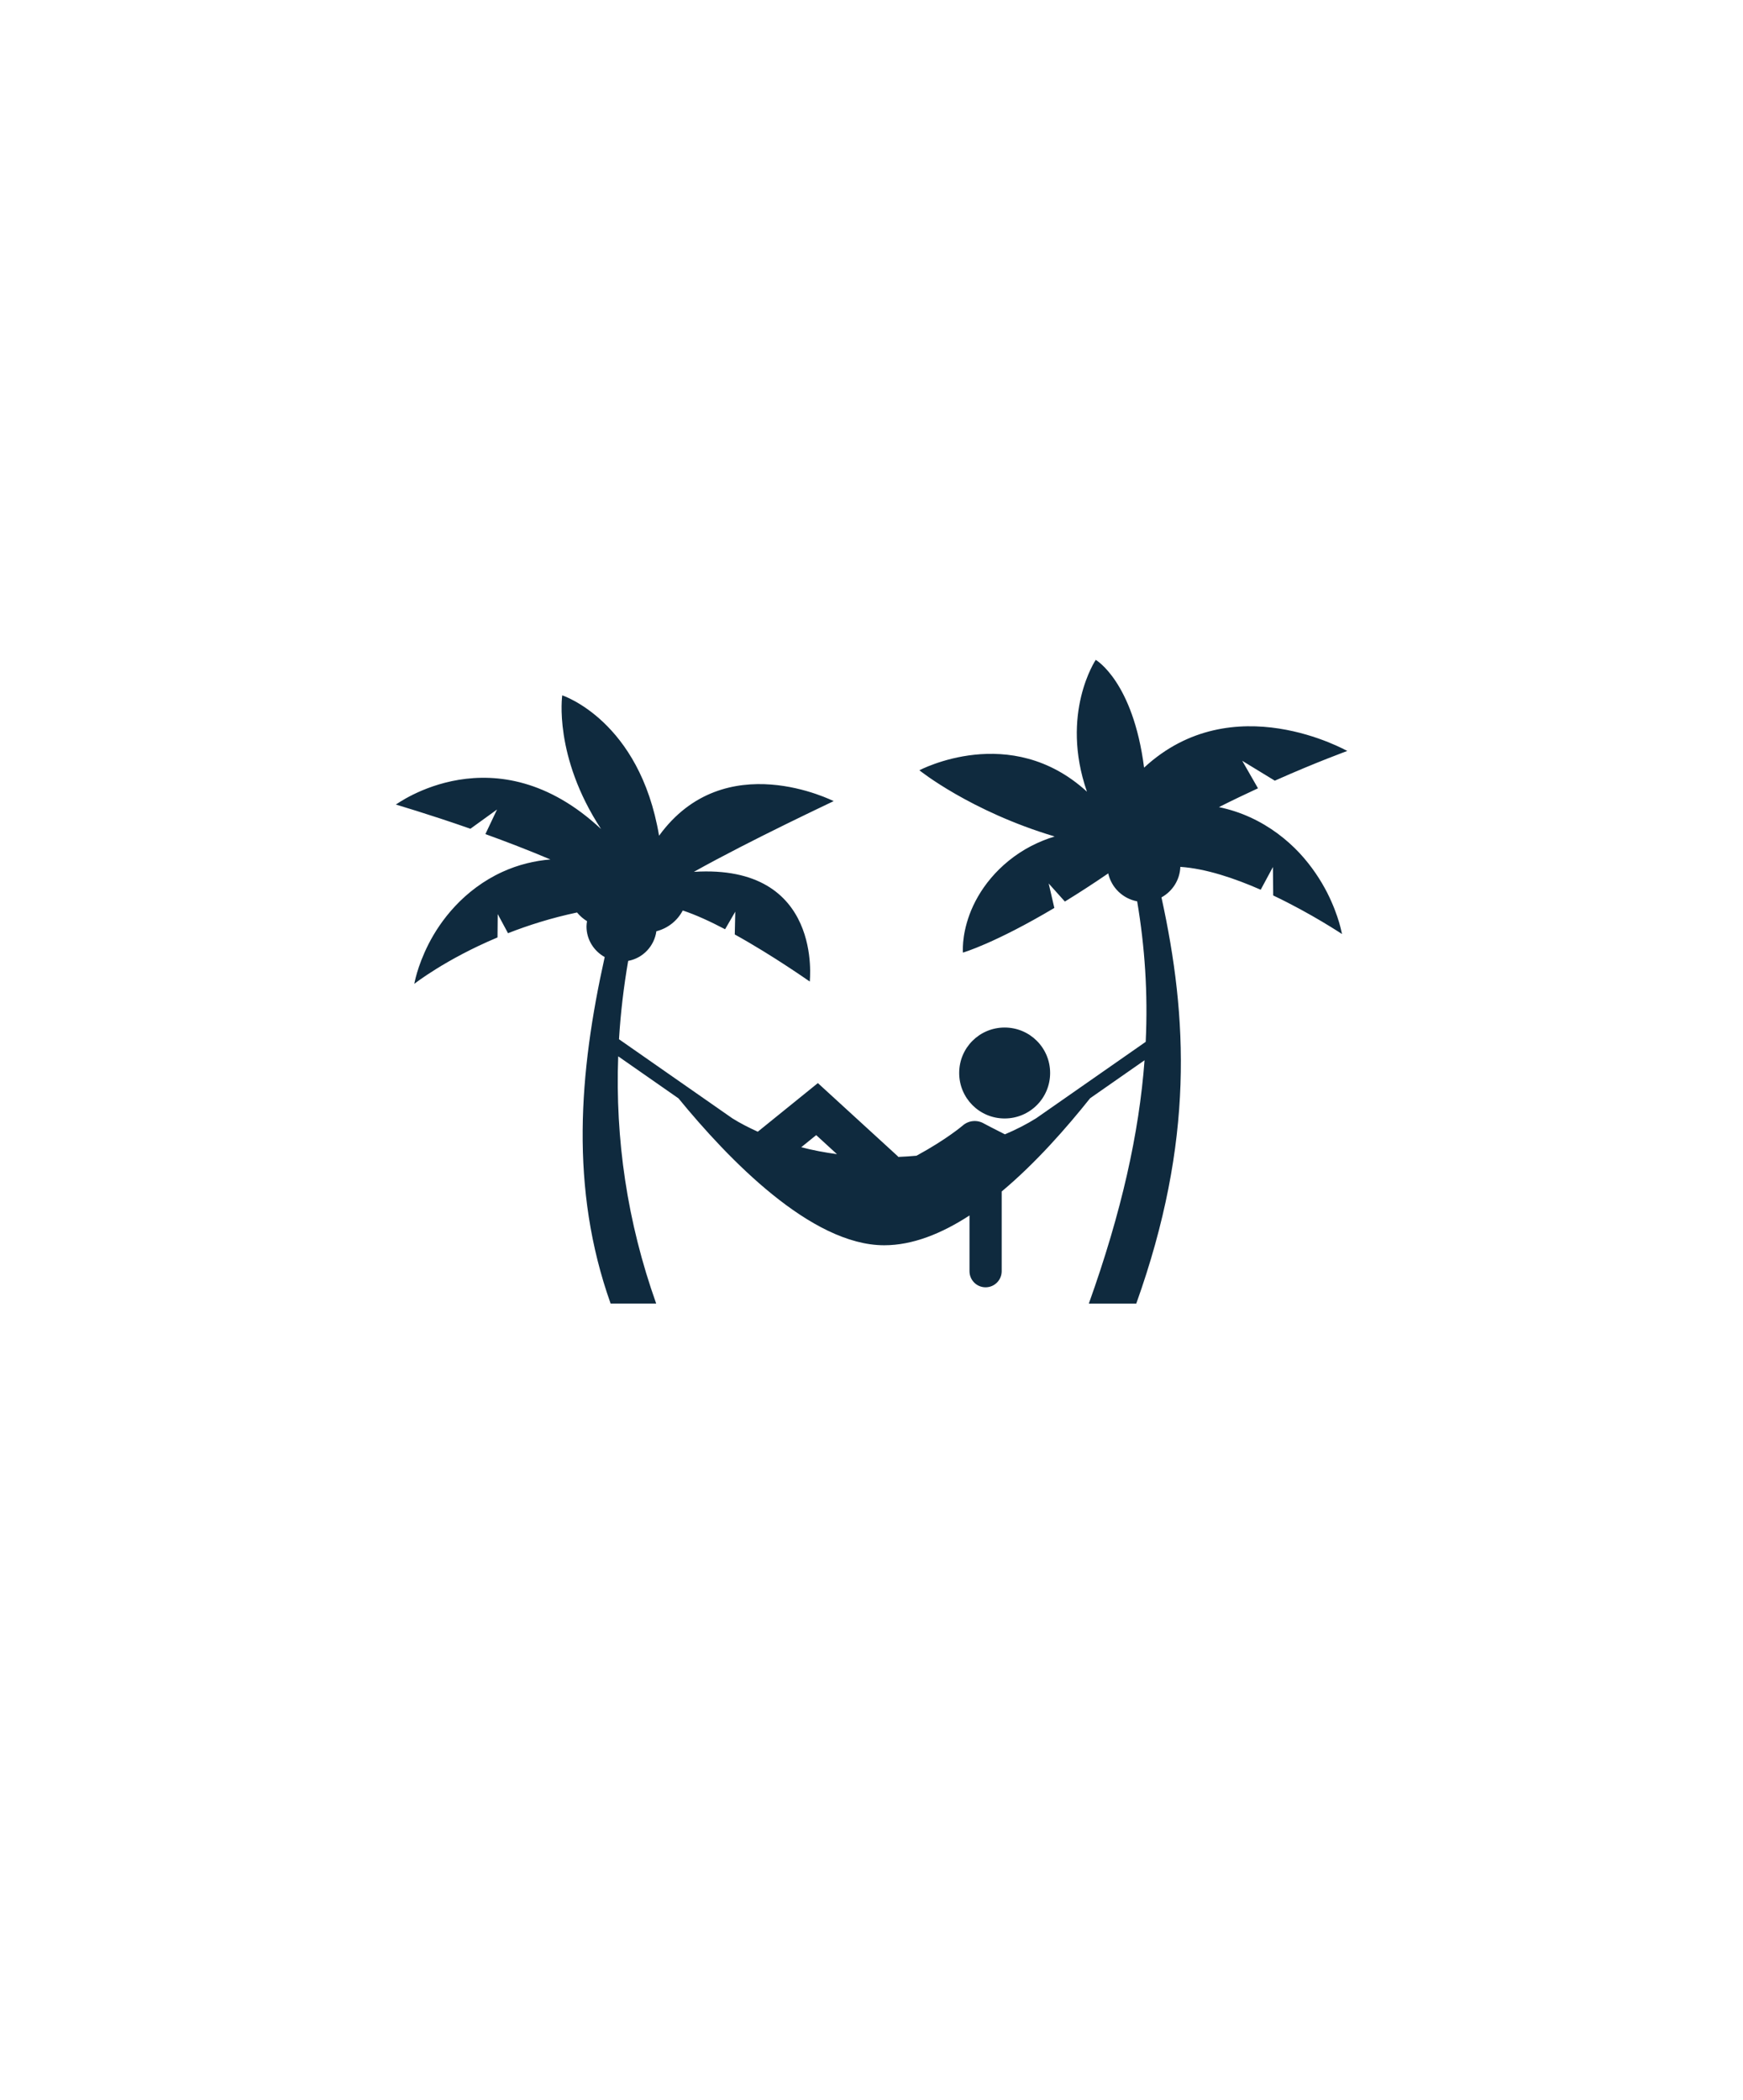<?xml version="1.0" encoding="UTF-8"?> <!-- Generator: Adobe Illustrator 25.0.0, SVG Export Plug-In . SVG Version: 6.00 Build 0) --> <svg xmlns="http://www.w3.org/2000/svg" xmlns:xlink="http://www.w3.org/1999/xlink" version="1.1" id="Layer_1" x="0px" y="0px" viewBox="0 0 551.2 663.81" style="enable-background:new 0 0 551.2 663.81;" xml:space="preserve"> <style type="text/css"> .st0{fill:#0F2A3E;} </style> <path class="st0" d="M317.7,353.58c-7.94,0-14.37-6.41-14.37-14.38c0-7.98,6.43-14.37,14.37-14.37c7.95,0,14.39,6.4,14.39,14.37 C332.09,347.17,325.65,353.58,317.7,353.58z M419.67,282.13c3.91,7.73,4.67,13.16,4.72,13.14c0,0.02-9.54-6.39-21.76-12.19l-0.08-9 l-3.87,7.19c-8.27-3.63-17.36-6.69-25.41-7.23c-0.16,4.17-2.52,7.74-5.97,9.65c8.28,37.87,10.42,77.03-7.97,128.41h-15 c10.35-28.91,15.9-53.89,17.62-76.92l-17.22,12.01c-7.36,9.22-17.09,20.38-27.96,29.47v25.2c0,2.81-2.28,5.09-5.09,5.09 c-2.82,0-5.09-2.28-5.09-5.09v-17.62c-8.73,5.68-17.91,9.42-26.97,9.42c-23.18,0-49.36-27.29-65.06-46.44l-19.06-13.29 c-0.95,26.12,2.8,52.28,12.01,78.16h-14.41c-12.95-36.38-10-73.05-1.87-109.54c-3.42-1.9-5.76-5.5-5.76-9.69 c0-0.57,0.09-1.11,0.17-1.65c-1.2-0.74-2.27-1.67-3.16-2.75c-8.08,1.71-15.4,4.03-21.83,6.55l-3.25-6.04l-0.07,7.38 c-16.54,6.94-26.31,14.69-26.32,14.66c0.05,0.02,0.78-5.2,4.54-12.62c1.89-3.69,4.6-7.91,8.44-12c3.82-4.07,8.83-8,14.88-10.76 c5.01-2.3,10.26-3.54,15.19-3.93c-7.04-2.98-14.09-5.68-20.56-8.02l3.68-7.77l-8.42,6.08c-13.57-4.75-23.58-7.62-23.57-7.65 c0.02,0.08,31.43-23.52,64.89,7.74c-15.11-23.08-12.28-42.25-12.28-42.27c-0.07,0,24.48,7.87,30.62,44.38 c20.78-28.61,55.22-10.88,55.22-10.94c0.02,0.04-25.91,12.13-44.21,22.36c41.11-2.58,36.59,34.73,36.65,34.68 c-0.01,0.03-11.43-8.09-23.72-14.88l0.16-7.21l-3.22,5.56c-4.65-2.44-9.3-4.59-13.39-5.93c-1.7,3.23-4.72,5.65-8.34,6.56 c-0.67,4.73-4.26,8.51-8.92,9.37c-1.42,8.24-2.4,16.5-2.9,24.77l35.89,25.03c2.49,1.55,5.2,2.93,8,4.2l19-15.37l25.19,23.05 c0.1,0.09,0.17,0.2,0.26,0.29c1.93-0.08,3.85-0.21,5.74-0.38c9.39-5.09,14.57-9.49,14.65-9.57c1.92-1.66,4.63-1.82,6.7-0.59 c0.3,0.18,3.36,1.76,6.61,3.4c3.52-1.49,6.85-3.18,9.91-5.1l34.61-24.14c0.73-15.42-0.27-30.02-2.7-44.42 c-4.54-0.85-8.15-4.34-9.15-8.83c-4.96,3.4-9.51,6.32-13.71,8.9l-5.12-5.71l1.79,7.73c-18.75,11.15-28.9,14.15-28.92,14.11 c0.08,0.04-0.55-4.81,2.1-12.03c1.32-3.58,3.52-7.67,6.8-11.53c3.26-3.86,7.58-7.47,12.64-10.1c2.49-1.29,5-2.28,7.48-3.04 c-26.62-7.95-42.79-20.9-42.78-20.94c0,0.06,28.74-15.39,52.99,6.78c-8.59-24.76,2.78-41.67,2.78-41.67 c0-0.01,11.79,6.77,15.29,34.07c28.07-26,64.25-5.2,64.26-5.28c0.02,0.03-9.35,3.36-22.92,9.4l-10.3-6.28l4.98,8.69 c-3.9,1.8-8.05,3.78-12.35,5.95c3.32,0.69,6.67,1.75,9.93,3.25c6.3,2.88,11.52,6.97,15.5,11.21 C414.88,273.89,417.69,278.29,419.67,282.13z M264.68,364.86l-6.57-6.02l-4.73,3.83C257.01,363.62,260.8,364.33,264.68,364.86z"></path> </svg> 